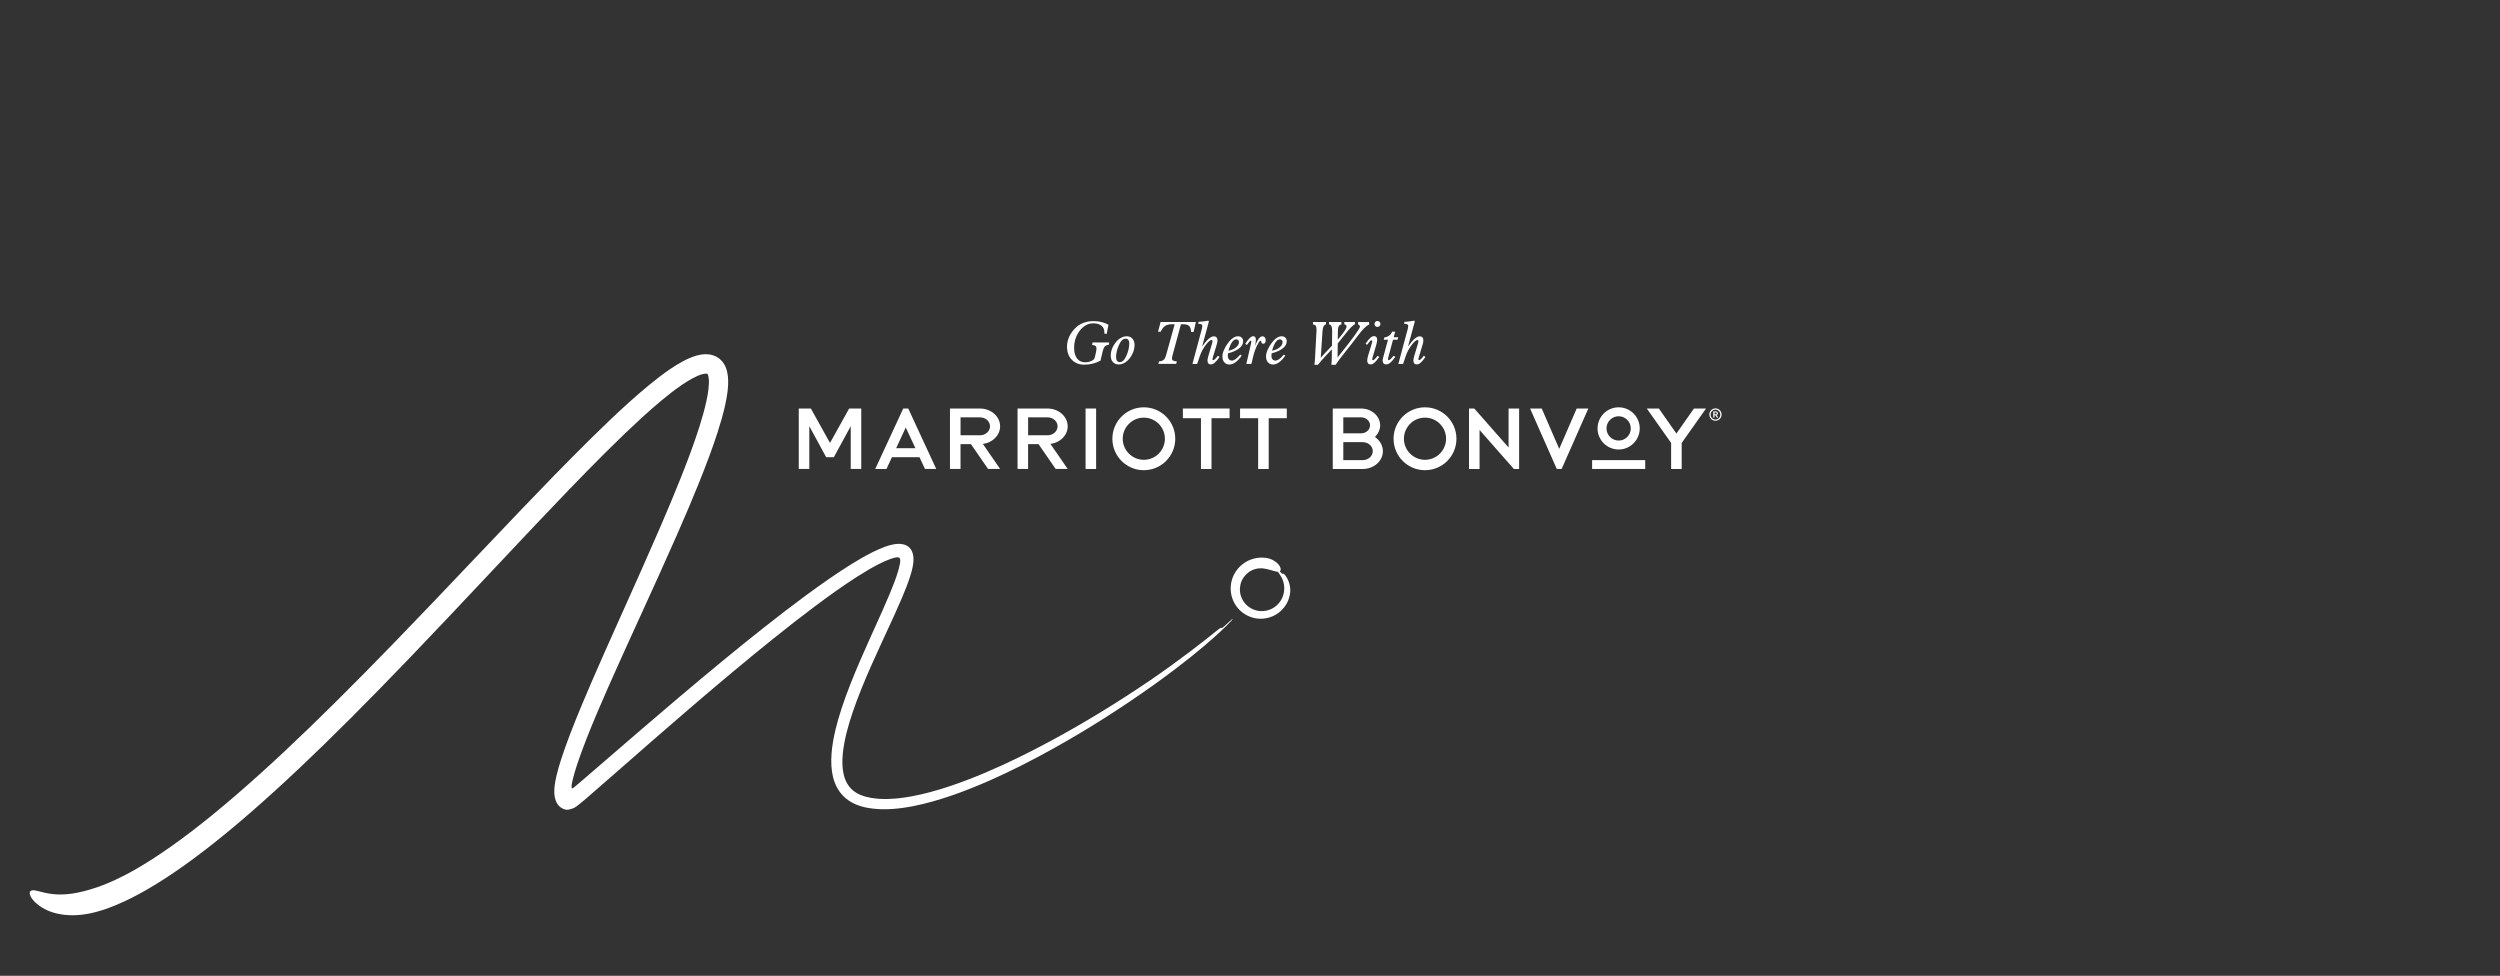 <?xml version="1.0" encoding="utf-8"?>
<!-- Generator: Adobe Adobe Illustrator 24.2.0, SVG Export Plug-In . SVG Version: 6.00 Build 0)  -->
<svg version="1.1" id="Layer_1" xmlns="http://www.w3.org/2000/svg" xmlns:xlink="http://www.w3.org/1999/xlink" x="0px" y="0px"
	 width="889px" height="347px" viewBox="0 0 889 347" style="enable-background:new 0 0 889 347;" xml:space="preserve">
<rect x="0" y="0" width="889" height="347" fill="#333333" stroke="none"/>
<style type="text/css">
	.st0{fill:#FFFFFF;}
</style>
<g>
	<g>
		<path class="st0" d="M392.89,123.18c-0.33,0.36-0.6,0.98-0.8,1.85l-0.75,3.21c-0.85,0.47-1.76,0.82-2.75,1.07
			c-0.98,0.25-1.99,0.37-3.02,0.37c-1.84,0-3.33-0.59-4.45-1.77c-1.13-1.18-1.69-2.73-1.69-4.65c0-1.18,0.25-2.33,0.75-3.45
			c0.5-1.12,1.22-2.15,2.16-3.1c0.83-0.84,1.8-1.47,2.89-1.89s2.3-0.63,3.64-0.63c0.99,0,1.92,0.11,2.8,0.32
			c0.88,0.21,1.72,0.53,2.51,0.97l-0.64,3.24l-0.84-0.09c0.01-0.06,0.01-0.12,0.02-0.19c0-0.06,0-0.16,0-0.29
			c0-0.99-0.35-1.77-1.04-2.33c-0.7-0.56-1.66-0.84-2.9-0.84c-0.88,0-1.69,0.19-2.45,0.58c-0.76,0.38-1.48,0.97-2.15,1.76
			c-0.72,0.86-1.27,1.83-1.65,2.92c-0.38,1.09-0.57,2.24-0.57,3.46c0,1.62,0.34,2.88,1.04,3.78c0.69,0.9,1.65,1.36,2.89,1.36
			c0.69,0,1.34-0.12,1.95-0.36s1.03-0.53,1.27-0.88c0.1-0.14,0.25-0.63,0.43-1.46c0.06-0.27,0.11-0.48,0.14-0.63
			c0.07-0.31,0.12-0.61,0.17-0.9c0.04-0.28,0.06-0.53,0.06-0.72c0-0.4-0.11-0.69-0.34-0.87s-0.63-0.3-1.22-0.36l0.17-0.88h5.91
			l-0.17,0.88C393.68,122.64,393.23,122.82,392.89,123.18z"/>
		<path class="st0" d="M395.46,123.97c0.32-0.83,0.78-1.6,1.37-2.33c0.53-0.65,1.14-1.16,1.82-1.52c0.68-0.37,1.35-0.55,2.01-0.55
			c0.84,0,1.52,0.28,2.02,0.85c0.51,0.57,0.76,1.33,0.76,2.28c0,0.66-0.1,1.32-0.3,1.98c-0.2,0.66-0.49,1.3-0.87,1.92
			c-0.6,0.97-1.29,1.71-2.05,2.22c-0.77,0.52-1.57,0.78-2.4,0.78c-0.87,0-1.56-0.28-2.07-0.85c-0.51-0.57-0.77-1.33-0.77-2.3
			C394.98,125.62,395.14,124.8,395.46,123.97z M398.92,121.05c-0.4,0.41-0.79,1.04-1.14,1.9c-0.3,0.7-0.52,1.4-0.68,2.1
			s-0.23,1.34-0.23,1.92c0,0.57,0.12,1.02,0.35,1.33c0.23,0.31,0.56,0.47,0.99,0.47c0.48,0,0.91-0.2,1.3-0.6
			c0.39-0.4,0.78-1.04,1.15-1.91c0.28-0.68,0.5-1.38,0.67-2.12c0.16-0.74,0.24-1.39,0.24-1.97s-0.11-1.01-0.33-1.3
			c-0.22-0.29-0.55-0.44-0.98-0.44C399.77,120.43,399.33,120.64,398.92,121.05z"/>
		<path class="st0" d="M412.15,128.52c0.73-0.05,1.28-0.25,1.65-0.57s0.66-0.9,0.88-1.72l3.03-10.92h-1.1c-0.95,0-1.72,0.2-2.31,0.6
			c-0.59,0.4-1.11,1.08-1.57,2.05h-0.93l0.91-3.45h12.54l-0.81,3.55h-0.9c-0.03-1.01-0.26-1.73-0.67-2.14
			c-0.41-0.41-1.12-0.62-2.12-0.62h-0.81L417,126.17c-0.08,0.29-0.15,0.54-0.19,0.77c-0.04,0.23-0.07,0.4-0.07,0.53
			c0,0.33,0.14,0.58,0.43,0.75c0.29,0.17,0.72,0.27,1.3,0.29l-0.21,0.88h-6.35L412.15,128.52z"/>
		<path class="st0" d="M427.43,116.76c0.08-0.34,0.12-0.61,0.12-0.82c0-0.28-0.12-0.49-0.37-0.62c-0.25-0.13-0.62-0.2-1.13-0.2
			l0.17-0.67c1.03-0.06,2.04-0.17,3.04-0.36c0.21-0.04,0.33-0.06,0.37-0.06c0.08,0,0.13,0.02,0.17,0.06
			c0.04,0.04,0.06,0.1,0.06,0.16c0,0.08-0.02,0.2-0.07,0.38c-0.02,0.08-0.04,0.14-0.05,0.2l-2.27,8.41
			c0.84-1.22,1.61-2.13,2.31-2.74s1.32-0.91,1.86-0.91c0.39,0,0.71,0.13,0.94,0.38s0.35,0.6,0.35,1.03c0,0.18-0.02,0.38-0.05,0.62
			c-0.03,0.23-0.09,0.47-0.16,0.71l-1.4,4.66c-0.01,0.05-0.03,0.11-0.05,0.17c-0.08,0.27-0.12,0.45-0.12,0.54
			c0,0.12,0.02,0.21,0.07,0.28c0.05,0.07,0.11,0.1,0.19,0.1c0.17,0,0.38-0.12,0.64-0.37c0.26-0.25,0.61-0.65,1.04-1.21l0.59,0.44
			c-0.73,1.01-1.32,1.71-1.77,2.08c-0.45,0.38-0.89,0.56-1.32,0.56c-0.39,0-0.69-0.12-0.9-0.36c-0.21-0.24-0.31-0.6-0.31-1.07
			c0-0.18,0.03-0.4,0.08-0.68c0.06-0.27,0.13-0.59,0.24-0.94l1.31-4.38c0.06-0.19,0.1-0.35,0.12-0.49c0.03-0.14,0.04-0.24,0.04-0.31
			c0-0.14-0.03-0.25-0.1-0.33s-0.15-0.13-0.25-0.13c-0.2,0-0.46,0.13-0.78,0.39s-0.68,0.64-1.08,1.14c-0.5,0.62-0.93,1.26-1.31,1.95
			s-0.7,1.39-0.95,2.13l-0.99,2.91h-1.68l3.37-12.54C427.41,116.85,427.42,116.81,427.43,116.76z"/>
		<path class="st0" d="M439.35,128.82c-0.74,0.53-1.47,0.8-2.18,0.8c-0.74,0-1.34-0.26-1.79-0.78c-0.46-0.52-0.69-1.2-0.69-2.05
			c0-0.68,0.17-1.43,0.51-2.25c0.34-0.82,0.83-1.67,1.46-2.55c0.56-0.77,1.15-1.36,1.77-1.78c0.62-0.42,1.22-0.63,1.78-0.63
			s1.01,0.16,1.34,0.48s0.5,0.75,0.5,1.31c0,0.92-0.46,1.76-1.39,2.5s-2.25,1.33-3.97,1.77c-0.03,0.16-0.05,0.33-0.06,0.48
			c-0.01,0.16-0.02,0.3-0.02,0.42c0,0.52,0.13,0.93,0.39,1.23s0.62,0.45,1.07,0.45c0.39,0,0.83-0.17,1.31-0.51
			c0.48-0.34,1.03-0.88,1.65-1.61l0.51,0.38C440.82,127.5,440.09,128.28,439.35,128.82z M439.55,123.5
			c0.69-0.58,1.03-1.21,1.03-1.88c0-0.27-0.09-0.5-0.28-0.68c-0.19-0.18-0.42-0.27-0.71-0.27c-0.53,0-1.04,0.35-1.52,1.06
			s-0.89,1.71-1.23,2.99C437.97,124.49,438.87,124.08,439.55,123.5z"/>
		<path class="st0" d="M444.86,122.17l0.03-0.15c0.06-0.24,0.09-0.41,0.09-0.51c0-0.13-0.02-0.23-0.05-0.29
			c-0.04-0.06-0.09-0.09-0.17-0.09c-0.19,0-0.55,0.39-1.09,1.16c-0.12,0.16-0.21,0.29-0.27,0.38l-0.59-0.4
			c0.55-0.88,1.07-1.56,1.55-2.02c0.48-0.47,0.9-0.7,1.27-0.7c0.32,0,0.56,0.11,0.72,0.32s0.24,0.53,0.24,0.94
			c0,0.31-0.03,0.65-0.08,1.01s-0.13,0.74-0.22,1.13c0.49-1.18,0.95-2.03,1.37-2.56c0.42-0.53,0.85-0.8,1.28-0.8
			c0.34,0,0.61,0.13,0.82,0.38c0.21,0.25,0.32,0.59,0.32,1.01c0,0.42-0.07,0.73-0.22,0.94c-0.15,0.21-0.36,0.32-0.65,0.32
			c-0.15,0-0.28-0.04-0.39-0.11c-0.11-0.08-0.19-0.19-0.24-0.33c-0.02-0.06-0.04-0.15-0.06-0.27c-0.06-0.26-0.15-0.39-0.28-0.39
			c-0.25,0-0.66,0.58-1.23,1.73c-0.57,1.15-1.04,2.48-1.4,3.99l-0.61,2.55h-1.8L444.86,122.17z"/>
		<path class="st0" d="M454.86,128.82c-0.74,0.53-1.47,0.8-2.18,0.8c-0.74,0-1.34-0.26-1.79-0.78c-0.46-0.52-0.69-1.2-0.69-2.05
			c0-0.68,0.17-1.43,0.51-2.25c0.34-0.82,0.83-1.67,1.46-2.55c0.56-0.77,1.15-1.36,1.77-1.78c0.62-0.42,1.22-0.63,1.78-0.63
			s1.01,0.16,1.34,0.48s0.5,0.75,0.5,1.31c0,0.92-0.46,1.76-1.39,2.5s-2.25,1.33-3.97,1.77c-0.03,0.16-0.05,0.33-0.06,0.48
			c-0.01,0.16-0.02,0.3-0.02,0.42c0,0.52,0.13,0.93,0.39,1.23s0.62,0.45,1.07,0.45c0.39,0,0.83-0.17,1.31-0.51
			c0.48-0.34,1.03-0.88,1.65-1.61l0.51,0.38C456.33,127.5,455.6,128.28,454.86,128.82z M455.06,123.5c0.69-0.58,1.03-1.21,1.03-1.88
			c0-0.27-0.09-0.5-0.28-0.68c-0.19-0.18-0.42-0.27-0.71-0.27c-0.53,0-1.04,0.35-1.52,1.06s-0.89,1.71-1.23,2.99
			C453.47,124.49,454.38,124.08,455.06,123.5z"/>
		<path class="st0" d="M467.55,128.45c0.04-0.43,0.07-0.88,0.09-1.36l0.49-9.15c0.01-0.08,0.01-0.16,0.02-0.26
			c0-0.1,0.01-0.23,0.01-0.41c0-0.67-0.1-1.15-0.29-1.43c-0.19-0.28-0.52-0.43-0.98-0.44v-0.9h4.63v0.86
			c-0.37,0.06-0.66,0.29-0.86,0.68s-0.33,0.98-0.38,1.76l-0.62,9.44c0.36-0.44,1.1-1.26,2.23-2.44c0.75-0.79,1.34-1.41,1.77-1.87
			l0.06-4.98v-0.17c0-0.84-0.09-1.45-0.26-1.83c-0.18-0.38-0.46-0.58-0.85-0.6v-0.84H477v0.86c-0.45,0.1-0.77,0.32-0.95,0.66
			c-0.19,0.35-0.29,0.94-0.3,1.78l-0.04,2.98c1.22-1.47,2.05-2.52,2.48-3.18s0.65-1.14,0.65-1.46c0-0.23-0.07-0.42-0.2-0.55
			c-0.13-0.13-0.32-0.22-0.58-0.25l-0.01-0.84h3.76v0.84c-0.66,0.19-1.85,1.4-3.59,3.64c-1.02,1.31-1.86,2.36-2.51,3.13l-0.08,5.01
			l0.69-0.87c4.85-6.06,7.27-9.42,7.27-10.08c0-0.19-0.05-0.35-0.17-0.49c-0.11-0.14-0.27-0.25-0.48-0.33v-0.84h3.92v0.92
			c-0.91,0.25-2.31,1.65-4.21,4.2c-0.7,0.94-1.25,1.67-1.66,2.2c-0.57,0.73-1.36,1.73-2.39,3.02c-1.88,2.34-3.09,3.96-3.65,4.87
			h-1.5c0.05-0.67,0.09-1.2,0.11-1.59c0.02-0.39,0.03-0.73,0.03-1.02l0.02-2.91c-0.39,0.44-0.98,1.06-1.76,1.88
			c-1.5,1.58-2.56,2.79-3.18,3.64l-1.27-0.01C467.47,129.29,467.51,128.87,467.55,128.45z"/>
		<path class="st0" d="M487.91,121.78c0.04-0.18,0.07-0.3,0.07-0.36c0-0.13-0.03-0.23-0.08-0.3s-0.12-0.1-0.21-0.1
			c-0.15,0-0.33,0.1-0.54,0.31c-0.21,0.21-0.54,0.63-1.01,1.28l-0.55-0.37c0.66-0.99,1.22-1.69,1.69-2.1
			c0.46-0.41,0.9-0.62,1.32-0.62c0.37,0,0.65,0.12,0.84,0.35c0.2,0.23,0.29,0.57,0.29,1.01c0,0.18-0.03,0.41-0.08,0.71
			c-0.06,0.29-0.13,0.62-0.24,0.99l-1.36,4.66c-0.03,0.14-0.06,0.24-0.08,0.32c-0.02,0.08-0.03,0.13-0.03,0.15
			c0,0.1,0.03,0.19,0.08,0.27c0.05,0.08,0.12,0.11,0.2,0.11c0.17,0,0.38-0.12,0.64-0.37s0.61-0.65,1.03-1.21l0.57,0.44
			c-0.73,1.01-1.32,1.71-1.77,2.08c-0.45,0.38-0.89,0.56-1.32,0.56c-0.39,0-0.69-0.12-0.89-0.36c-0.2-0.24-0.3-0.6-0.3-1.07
			c0-0.18,0.03-0.42,0.08-0.7s0.13-0.59,0.22-0.92l1.19-3.93C487.79,122.24,487.86,121.96,487.91,121.78z M489.07,114.45
			c0.2-0.21,0.45-0.31,0.73-0.31c0.31,0,0.57,0.1,0.77,0.3c0.2,0.2,0.3,0.45,0.3,0.76c0,0.3-0.1,0.55-0.3,0.75s-0.46,0.3-0.77,0.3
			c-0.28,0-0.53-0.1-0.73-0.31c-0.2-0.21-0.3-0.45-0.3-0.73C488.76,114.91,488.86,114.66,489.07,114.45z"/>
		<path class="st0" d="M493.59,127.47c-0.01,0.08-0.02,0.14-0.02,0.19c0,0.13,0.02,0.23,0.07,0.31c0.04,0.08,0.1,0.11,0.17,0.11
			c0.17,0,0.4-0.13,0.68-0.38s0.64-0.65,1.08-1.2l0.61,0.44c-0.78,1.03-1.4,1.73-1.87,2.09s-0.92,0.55-1.37,0.55
			c-0.41,0-0.72-0.12-0.94-0.37c-0.22-0.25-0.33-0.6-0.33-1.06c0-0.12,0.02-0.26,0.05-0.44c0.03-0.18,0.08-0.38,0.15-0.62l1.69-6.28
			h-1.5l0.21-0.81c0.68-0.1,1.25-0.31,1.71-0.66c0.46-0.34,0.82-0.81,1.07-1.41h1.08l-0.53,2.01h1.61l-0.24,0.86h-1.61l-1.72,6.41
			C493.62,127.31,493.6,127.39,493.59,127.47z"/>
		<path class="st0" d="M500.65,116.76c0.08-0.34,0.12-0.61,0.12-0.82c0-0.28-0.12-0.49-0.37-0.62c-0.25-0.13-0.62-0.2-1.13-0.2
			l0.17-0.67c1.03-0.06,2.04-0.17,3.04-0.36c0.21-0.04,0.33-0.06,0.37-0.06c0.08,0,0.13,0.02,0.17,0.06
			c0.04,0.04,0.06,0.1,0.06,0.16c0,0.08-0.02,0.2-0.07,0.38c-0.02,0.08-0.04,0.14-0.05,0.2l-2.27,8.41
			c0.84-1.22,1.61-2.13,2.31-2.74s1.32-0.91,1.86-0.91c0.39,0,0.71,0.13,0.94,0.38s0.35,0.6,0.35,1.03c0,0.18-0.02,0.38-0.05,0.62
			c-0.03,0.23-0.09,0.47-0.16,0.71l-1.4,4.66c-0.01,0.05-0.03,0.11-0.05,0.17c-0.08,0.27-0.12,0.45-0.12,0.54
			c0,0.12,0.02,0.21,0.07,0.28c0.05,0.07,0.11,0.1,0.19,0.1c0.17,0,0.38-0.12,0.64-0.37c0.26-0.25,0.61-0.65,1.04-1.21l0.59,0.44
			c-0.73,1.01-1.32,1.71-1.77,2.08c-0.45,0.38-0.89,0.56-1.32,0.56c-0.39,0-0.69-0.12-0.9-0.36c-0.21-0.24-0.31-0.6-0.31-1.07
			c0-0.18,0.03-0.4,0.08-0.68c0.06-0.27,0.13-0.59,0.24-0.94l1.31-4.38c0.06-0.19,0.1-0.35,0.12-0.49c0.03-0.14,0.04-0.24,0.04-0.31
			c0-0.14-0.03-0.25-0.1-0.33s-0.15-0.13-0.25-0.13c-0.2,0-0.46,0.13-0.78,0.39s-0.68,0.64-1.08,1.14c-0.5,0.62-0.93,1.26-1.31,1.95
			s-0.7,1.39-0.95,2.13l-0.99,2.91h-1.68l3.37-12.54C500.64,116.85,500.64,116.81,500.65,116.76z"/>
	</g>
	<g>
		<path class="st0" d="M406.74,163.51c-4.13,0-7.5-3.36-7.5-7.5c0-4.13,3.36-7.5,7.5-7.5c4.13,0,7.5,3.36,7.5,7.5
			C414.24,160.15,410.87,163.51,406.74,163.51z M406.74,144.84c-6.17,0-11.18,5-11.18,11.18s5,11.18,11.18,11.18
			s11.18-5,11.18-11.18S412.91,144.84,406.74,144.84z"/>
		<polygon class="st0" points="602.37,145.27 596.13,154.17 589.89,145.27 585.6,145.27 594.25,157.5 594.25,166.77 598.01,166.77 
			598.01,157.5 598.02,157.49 606.66,145.27 		"/>
		<path class="st0" d="M477.68,148.41H484c1.76,0,3.19,1.28,3.19,2.84c0,1.57-1.43,2.84-3.19,2.84h-6.32V148.41z M489.21,155.6
			l-0.3-0.22l0.26-0.26c1.04-1.08,1.61-2.45,1.61-3.86c0-3.3-3.04-5.99-6.77-5.99h-10.08v21.5h10.66c3.95,0,7.17-2.84,7.17-6.33
			C491.75,158.57,490.82,156.81,489.21,155.6 M484.58,163.62h-6.9v-6.39h6.9c1.98,0,3.58,1.43,3.58,3.19
			C488.16,162.19,486.55,163.62,484.58,163.62"/>
		<polygon class="st0" points="554.46,159.61 548.24,145.27 544.1,145.27 553.59,166.76 555.32,166.76 564.81,145.27 560.67,145.27 
					"/>
		<path class="st0" d="M506.73,163.51c-4.13,0-7.5-3.36-7.5-7.5c0-4.13,3.36-7.5,7.5-7.5c4.13,0,7.5,3.36,7.5,7.5
			C514.22,160.15,510.86,163.51,506.73,163.51z M506.73,144.84c-6.17,0-11.18,5-11.18,11.18s5,11.18,11.18,11.18
			s11.18-5,11.18-11.18S512.9,144.84,506.73,144.84z"/>
		<polygon class="st0" points="536.45,159.13 524.25,145.27 522.38,145.27 522.38,166.77 526.13,166.77 526.13,152.9 538.33,166.77 
			540.2,166.77 540.2,145.27 536.45,145.27 		"/>
		<rect x="566.16" y="163.62" class="st0" width="18.88" height="3.14"/>
		<path class="st0" d="M575.59,156.66c-2.38,0-4.32-1.94-4.32-4.32c0-2.38,1.94-4.32,4.32-4.32c2.38,0,4.32,1.94,4.32,4.32
			C579.92,154.72,577.98,156.66,575.59,156.66z M575.59,144.84c-4.13,0-7.5,3.36-7.5,7.5c0,4.13,3.36,7.5,7.5,7.5
			c4.13,0,7.5-3.36,7.5-7.5C583.09,148.2,579.73,144.84,575.59,144.84z"/>
		<polygon class="st0" points="284.04,166.76 284.04,145.27 284.04,145.27 284.04,145.27 284.04,145.27 284.04,145.27 
			288.34,145.27 295.15,157.51 301.96,145.27 306.26,145.27 306.26,166.76 302.52,166.76 302.52,151.55 296.52,162.57 
			293.78,162.57 287.79,151.55 287.79,166.76 		"/>
		<path class="st0" d="M318.67,159.38l3.42-7.37l3.42,7.37L318.67,159.38z M322.97,145.27h-1.77l-0.01,0.01l-9.96,21.49h3.97
			l0.03-0.01l1.94-4.19l9.8,0l1.95,4.19h3.96l0.04-0.01L322.97,145.27z"/>
		<path class="st0" d="M341.57,148.41h6.9c1.98,0,3.58,1.43,3.58,3.19c0,1.76-1.61,3.19-3.58,3.19h-6.9V148.41z M349.5,157.86
			c3.47-0.44,6.14-3.08,6.14-6.26c0-3.49-3.22-6.33-7.17-6.33h-10.66v21.49h3.75v-8.82h3.71l6.08,8.81l0.01,0.01l4.28,0l0,0
			L349.5,157.86z"/>
		<path class="st0" d="M365.6,148.41h6.9c1.98,0,3.58,1.43,3.58,3.19s-1.61,3.19-3.58,3.19h-6.9V148.41z M373.53,157.86
			c3.47-0.44,6.14-3.08,6.14-6.26c0-3.49-3.22-6.33-7.17-6.33h-10.66v21.49h3.75v-8.82h3.71l6.08,8.81l0.01,0.01l4.28,0l0,0
			L373.53,157.86z"/>
		<rect x="386.03" y="145.27" class="st0" width="3.75" height="21.5"/>
		<polygon class="st0" points="437.24,145.27 420.63,145.27 420.63,148.71 427.06,148.71 427.06,166.77 430.81,166.77 
			430.81,148.71 437.24,148.71 		"/>
		<polygon class="st0" points="457.58,145.27 440.97,145.27 440.97,148.71 447.4,148.71 447.4,166.77 451.15,166.77 451.15,148.71 
			457.58,148.71 		"/>
		<g>
			<path class="st0" d="M610.02,149.61c-0.31,0-0.59-0.06-0.86-0.17c-0.27-0.11-0.5-0.27-0.69-0.47c-0.19-0.2-0.35-0.43-0.46-0.7
				c-0.11-0.27-0.17-0.55-0.17-0.86c0-0.31,0.06-0.59,0.17-0.86c0.11-0.27,0.27-0.5,0.46-0.69c0.19-0.2,0.42-0.35,0.69-0.47
				c0.27-0.11,0.55-0.17,0.86-0.17c0.3,0,0.59,0.06,0.85,0.17c0.26,0.12,0.49,0.27,0.69,0.47c0.19,0.2,0.35,0.43,0.46,0.69
				c0.11,0.27,0.17,0.55,0.17,0.86c0,0.31-0.06,0.59-0.17,0.86c-0.11,0.27-0.27,0.5-0.46,0.7c-0.19,0.2-0.42,0.35-0.69,0.47
				C610.61,149.55,610.33,149.61,610.02,149.61z M610.02,149.19c0.25,0,0.47-0.04,0.68-0.13c0.21-0.09,0.39-0.21,0.54-0.37
				c0.15-0.16,0.27-0.35,0.36-0.56c0.09-0.22,0.13-0.45,0.13-0.69c0-0.25-0.04-0.48-0.13-0.69c-0.09-0.22-0.2-0.4-0.36-0.56
				c-0.15-0.16-0.33-0.28-0.54-0.38c-0.21-0.09-0.44-0.14-0.68-0.14c-0.25,0-0.47,0.05-0.68,0.14c-0.21,0.09-0.39,0.22-0.55,0.38
				c-0.15,0.16-0.27,0.35-0.36,0.56c-0.09,0.22-0.13,0.45-0.13,0.69c0,0.25,0.04,0.48,0.13,0.69c0.09,0.22,0.2,0.4,0.36,0.56
				c0.15,0.16,0.33,0.28,0.54,0.37C609.55,149.14,609.78,149.19,610.02,149.19z M609.26,146.3h0.85c0.14,0,0.26,0.02,0.35,0.06
				c0.1,0.04,0.18,0.09,0.24,0.15c0.06,0.06,0.11,0.13,0.14,0.21c0.03,0.08,0.04,0.15,0.04,0.23c0,0.14-0.04,0.27-0.11,0.39
				c-0.07,0.12-0.18,0.2-0.33,0.26l0.54,0.92h-0.48l-0.5-0.86h-0.35v0.86h-0.42V146.3z M610.1,147.33c0.13,0,0.22-0.03,0.28-0.09
				s0.09-0.15,0.09-0.25c0-0.11-0.03-0.19-0.09-0.24c-0.06-0.05-0.16-0.08-0.3-0.08h-0.39v0.67H610.1z"/>
		</g>
	</g>
</g>
<g>
	<path class="st0" d="M251.64,133.08C251.64,133.08,251.64,133.08,251.64,133.08L251.64,133.08
		C251.64,133.09,251.64,133.08,251.64,133.08 M438.3,220.07c-0.22,0.02-2.17,1.99-3.47,3.06c-0.96,0.79,0.35-0.9-2.34,1.29
		c-4.2,3.43-13.33,10.56-23.45,17.47c-11.9,8.09-23.48,15.15-35.42,21.6c-8.17,4.4-15.67,8.04-22.92,11.13
		c-4.66,1.98-8.85,3.58-12.84,4.91c-4.93,1.66-9.45,2.86-13.8,3.67c-5.79,1.04-10.37,1.2-14.43,0.5c-2.59-0.44-4.69-1.3-6.25-2.58
		c-1.63-1.32-2.79-3.28-3.35-5.65c-0.5-2.08-0.61-4.5-0.34-7.39c0.23-2.39,0.69-4.93,1.41-7.77c1.16-4.53,2.85-9.5,5.32-15.63
		c2.19-5.42,4.61-10.76,6.9-15.72c0.63-1.37,1.27-2.74,1.9-4.12c1.81-3.9,3.68-7.94,5.44-12.06c1.14-2.69,2.33-5.58,3.25-8.68
		c0.26-0.88,0.45-1.64,0.6-2.38c0.03-0.14,0.06-0.28,0.08-0.42l0.1-0.61c0.02-0.11,0.04-0.24,0.05-0.35
		c0.07-0.63,0.12-1.19,0.09-1.76c-0.03-1.3-0.36-2.41-0.97-3.29c-0.64-0.94-1.7-1.59-2.91-1.78c-1.04-0.19-2.22-0.15-3.53,0.13
		l-0.73,0.17l-0.63,0.17c-0.41,0.12-0.82,0.25-1.21,0.39c-1.38,0.49-2.81,1.11-4.49,1.94c-3.15,1.56-6.07,3.34-8.26,4.71
		c-4.62,2.91-9.43,6.23-15.6,10.76c-4.65,3.43-9.62,7.23-15.19,11.64c-8.93,7.06-18.47,14.9-30.02,24.68
		c-8.73,7.39-17.61,15.06-26.19,22.47l-7.49,6.46l-3.02,2.56l-0.61,0.49c-0.1,0.08-0.2,0.15-0.3,0.23
		c-0.02,0.02-0.05,0.03-0.07,0.05c-0.02,0-0.04-0.01-0.07-0.01c-0.14-0.03-0.23-0.2-0.26-0.36c-0.05-0.23-0.04-0.48-0.02-0.7
		c0.02-0.22,0.05-0.45,0.11-0.73l0.18-0.84c0.08-0.36,0.17-0.72,0.26-1.09c0.34-1.35,0.77-2.81,1.35-4.59
		c0.88-2.68,1.94-5.6,3.34-9.19c2.56-6.53,5.32-12.88,7.68-18.25c2.72-6.16,5.52-12.34,8.14-18.11c1.13-2.47,2.25-4.94,3.38-7.41
		c4.29-9.4,8.72-19.11,12.93-28.68c3.04-6.92,5.48-12.67,7.68-18.12c2.97-7.35,5.07-13.03,6.82-18.42c1.19-3.69,2.04-6.73,2.68-9.56
		c0.43-1.93,0.71-3.53,0.9-5.05c0.19-1.68,0.34-3.51,0.11-5.58c-0.11-0.87-0.3-2.03-0.86-3.29c-0.12-0.31-0.33-0.67-0.5-0.95
		c-0.16-0.27-0.35-0.52-0.53-0.76l-0.13-0.17c-0.59-0.67-1.13-1.13-1.68-1.44c-0.3-0.2-0.62-0.34-0.94-0.47l-0.06-0.03
		c-0.33-0.15-0.67-0.25-1.07-0.35l-0.55-0.13c-0.14-0.02-0.27-0.03-0.4-0.05l-0.28-0.03c-0.26-0.03-0.52-0.05-0.76-0.04
		c-1.21-0.02-2.2,0.19-3.28,0.46c-2.04,0.57-3.71,1.4-5.08,2.13c-1.36,0.74-2.77,1.6-4.31,2.64c-2.46,1.67-4.91,3.53-7.71,5.84
		c-2.24,1.84-4.57,3.86-7.14,6.17c-4.05,3.65-8.17,7.57-13.39,12.7c-8.93,8.81-17.52,17.73-24.87,25.4
		c-5.74,6.01-11.36,11.92-16.85,17.7c-9.84,10.36-19.13,20.14-28.15,29.43c-15.15,15.63-28.01,28.38-39.33,38.97
		c-12.14,11.36-23.12,20.81-32.65,28.1c-10.86,8.34-18.81,13.05-23.57,15.54c-5.35,2.8-8.9,4.02-10.07,4.42l-0.31,0.11
		c-3.27,1.1-6.24,1.85-8.84,2.21c-2.56,0.36-4.94,0.4-7.07,0.12c-1.71-0.21-3.16-0.58-4.32-0.88l-0.94-0.23
		c-0.49-0.11-0.91-0.2-1.27-0.21c-0.51-0.01-0.9,0.11-1.12,0.36c-0.24,0.28-0.29,0.68-0.14,1.19c0.11,0.39,0.36,0.98,0.89,1.64
		c1.12,1.5,3,2.91,5.16,3.89c2.5,1.16,5.68,1.8,8.98,1.8c0.12,0,0.25,0,0.37,0c3.43-0.04,7.12-0.72,10.97-2.02l0.25-0.09
		c1.33-0.46,5.39-1.85,11.33-5c5.04-2.65,13.41-7.65,24.69-16.39c9.71-7.49,20.85-17.17,33.13-28.76
		c11.38-10.74,24.28-23.64,39.42-39.42c9.11-9.48,18.49-19.46,28.42-30.02c5.35-5.69,10.8-11.49,16.38-17.38
		c7.28-7.68,15.79-16.61,24.58-25.38c5.04-5.01,9.2-9,13.09-12.55c2.47-2.25,4.71-4.21,6.86-6c2.59-2.16,4.93-3.95,7.16-5.49
		c1.34-0.91,2.55-1.66,3.7-2.3c1.35-0.74,2.56-1.27,3.59-1.56c0.5-0.12,1.05-0.25,1.39-0.23l0.03,0l0.03,0c0.03,0,0.04,0,0.08,0
		c0.04,0.01,0.08,0.01,0.12,0.01l0.06,0l0.06,0.01c0.06,0.01,0.08,0.02,0.09,0.03l0.06,0.03c0.01,0,0.04,0.03,0.07,0.06
		c0.01,0.01,0.01,0.02,0.02,0.02l0.07,0.14c0.13,0.29,0.25,0.78,0.31,1.29c0.13,1.03,0.1,2.35-0.09,3.95
		c-0.14,1.27-0.39,2.7-0.76,4.38c-0.58,2.63-1.36,5.49-2.46,8.97c-1.67,5.23-3.69,10.79-6.55,18c-2.15,5.39-4.53,11.1-7.5,17.98
		c-4.1,9.48-8.44,19.15-12.63,28.5c-1.14,2.53-2.28,5.07-3.41,7.61c-2.59,5.79-5.36,12-8.06,18.23c-2.35,5.43-5.09,11.88-7.66,18.53
		c-1.44,3.76-2.49,6.71-3.4,9.55c-0.61,1.9-1.06,3.48-1.43,4.97c-0.11,0.42-0.21,0.86-0.3,1.29l-0.14,0.65
		c-0.06,0.28-0.13,0.67-0.19,1.01c-0.28,1.54-0.38,2.91-0.31,4.09c0.08,1.33,0.38,2.47,0.89,3.38c0.29,0.54,0.63,0.97,1.04,1.32
		c0.45,0.4,1,0.71,1.55,0.88c0.27,0.1,0.56,0.15,0.82,0.19l0.08,0.01c0.22,0,0.42-0.02,0.61-0.05l0.06-0.01
		c0.35-0.03,0.7-0.15,1.08-0.28c0.12-0.04,0.24-0.08,0.37-0.12l0.42-0.15l0.38-0.22c0.19-0.1,0.37-0.23,0.55-0.36
		c0.09-0.07,0.18-0.14,0.29-0.21c0.47-0.36,0.98-0.77,1.62-1.3l1.6-1.34l10.79-9.4c8.39-7.36,17.07-14.96,25.6-22.28
		c11.46-9.84,20.89-17.71,29.7-24.79c5.49-4.41,10.38-8.22,14.96-11.65c6.02-4.51,10.71-7.8,15.2-10.68c3.1-1.97,5.5-3.37,7.8-4.54
		c1.47-0.75,2.76-1.32,3.94-1.74c0.32-0.12,0.65-0.22,0.96-0.32l0.86-0.23c0.37-0.09,0.68-0.12,0.98-0.1c0.23,0,0.52,0.09,0.67,0.34
		c0.13,0.21,0.18,0.48,0.18,0.88c0,0.17-0.02,0.33-0.03,0.49l-0.09,0.58c-0.02,0.1-0.03,0.19-0.05,0.3
		c-0.12,0.61-0.28,1.26-0.49,2.01c-0.75,2.59-1.74,5.15-3,8.2c-1.68,4.02-3.5,8.05-5.26,11.94c-0.63,1.4-1.26,2.79-1.89,4.18
		c-2.26,5.03-4.65,10.44-6.83,15.97c-2.52,6.42-4.17,11.42-5.34,16.22c-0.74,3.06-1.21,5.8-1.43,8.4c-0.27,3.39-0.1,6.14,0.52,8.68
		c0.4,1.57,0.97,2.98,1.71,4.21c0.79,1.33,1.84,2.53,3.03,3.48c2.09,1.67,4.79,2.78,8.02,3.29c2.47,0.41,5.11,0.52,8.05,0.34
		c2.44-0.15,4.95-0.49,7.67-1.02c4.51-0.9,9.17-2.2,14.23-3.97c4.05-1.41,8.31-3.1,13.02-5.17c7.32-3.24,14.84-7.02,23.01-11.58
		c12.09-6.77,23.62-14.09,35.25-22.37c10.4-7.44,17.22-13.13,21.11-16.6C433.88,224.78,438.85,220.02,438.3,220.07"/>
	<path class="st0" d="M456.54,210.68L456.54,210.68c-0.32,1.82-1.25,3.48-2.63,4.66c-1.32,1.19-3.06,1.88-4.89,1.96
		c-1.75,0.1-3.51-0.44-4.97-1.51c-1.39-1-2.42-2.5-2.89-4.22c-0.44-1.66-0.3-3.45,0.39-5.04c0.69-1.54,1.93-2.86,3.4-3.62
		c1.07-0.55,2.25-0.83,3.42-0.83c0.48,0,0.96,0.05,1.44,0.15c0.95,0.16,1.82,0.41,2.61,0.64c0.22,0.06,0.43,0.12,0.62,0.18
		c0.23,0.07,0.45,0.12,0.65,0.16c0.22,0.06,0.41,0.09,0.58,0.1c0.03,0,0.06,0,0.09,0c0.21,0.15,0.87,1.14,1.36,2.02
		C456.58,206.89,456.88,208.85,456.54,210.68 M457.16,204.75c-0.47-0.65-0.78-0.86-1.05-0.72c-0.01,0-0.02-0.01-0.03-0.01
		c-0.04-0.02-0.14-0.07-0.23-0.05c-0.24-0.23-0.62-0.64-0.77-0.84c0.05-0.03,0.09-0.06,0.12-0.1c0.22-0.22,0.28-0.56,0.17-0.99
		c-0.05-0.21-0.14-0.42-0.26-0.65c-0.13-0.22-0.29-0.45-0.49-0.69c-0.74-0.88-2.23-1.95-4.18-2.27c-2.45-0.41-5.03,0.05-7.25,1.3
		c-2.16,1.23-3.86,3.18-4.79,5.49c-0.91,2.31-1.01,4.87-0.3,7.21c0.75,2.38,2.25,4.42,4.24,5.74c1.77,1.21,3.83,1.85,5.94,1.85
		c0.29,0,0.59-0.01,0.89-0.04c2.39-0.19,4.72-1.21,6.39-2.83c0.91-0.86,1.62-1.8,2.13-2.8c0.52-1.01,0.87-2.13,1.06-3.33
		C459.06,208.98,458.44,206.51,457.16,204.75"/>
</g>
</svg>
